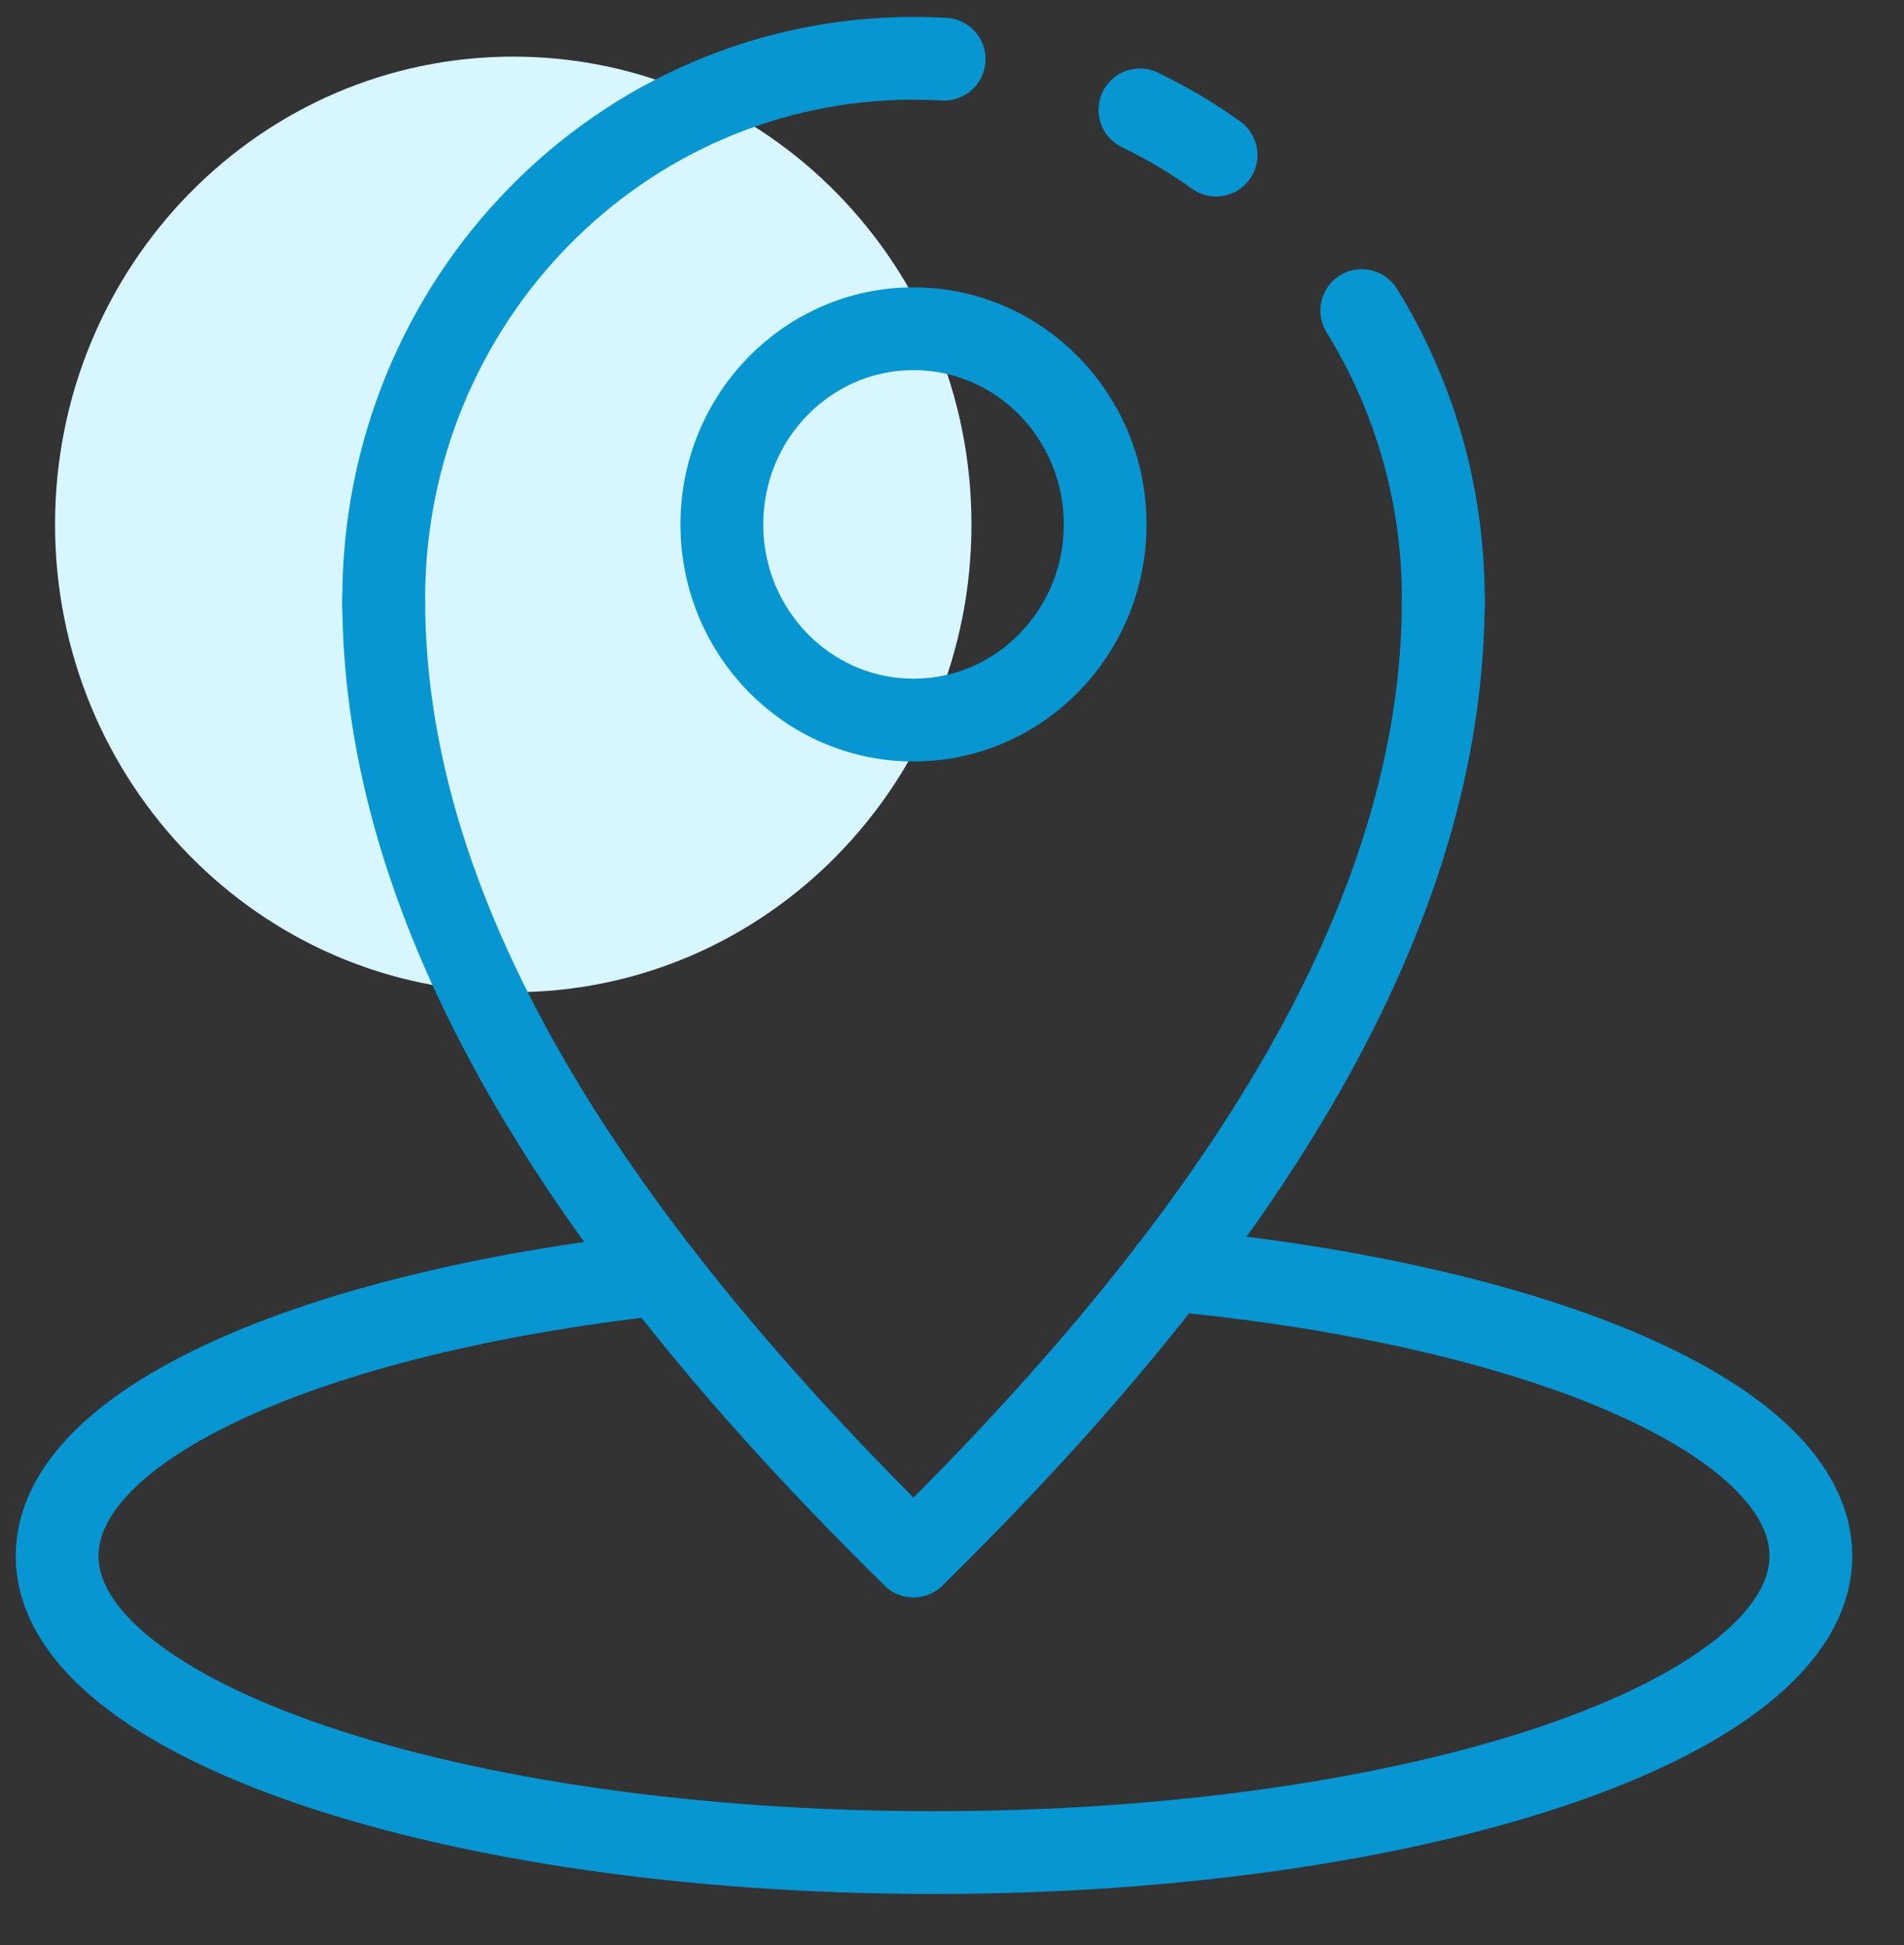 <svg width="46" height="47" viewBox="0 0 46 47" fill="none" xmlns="http://www.w3.org/2000/svg">
<rect x="0" y="0" width="46" height="47" fill="#333333" stroke="none"/>
<path d="M12.4 23.973C18.514 23.973 23.47 18.913 23.47 12.671C23.47 6.428 18.514 1.368 12.4 1.368C6.286 1.368 1.33 6.428 1.33 12.671C1.33 18.913 6.286 23.973 12.4 23.973Z" fill="#D7F6FD"/>
<path d="M22.07 37.593C13.99 29.66 9.27 22.003 9.27 14.478" stroke="#0696D1" stroke-width="2" stroke-linecap="round" stroke-linejoin="round"/>
<path d="M22.07 37.593C30.15 29.66 34.87 22.003 34.87 14.478" stroke="#0696D1" stroke-width="2" stroke-linecap="round" stroke-linejoin="round"/>
<path d="M28.27 30.681C37.2 31.528 43.75 34.295 43.75 37.593C43.75 41.555 34.26 44.761 22.56 44.761C10.86 44.761 1.38 41.544 1.38 37.593C1.38 34.418 7.49 31.722 15.94 30.783" stroke="#0696D1" stroke-width="2" stroke-linecap="round" stroke-linejoin="round"/>
<path d="M22.07 17.398C24.627 17.398 26.7 15.281 26.7 12.671C26.7 10.06 24.627 7.943 22.07 7.943C19.513 7.943 17.44 10.06 17.44 12.671C17.44 15.281 19.513 17.398 22.07 17.398Z" stroke="#0696D1" stroke-width="2" stroke-linecap="round" stroke-linejoin="round"/>
<path d="M22.81 1.429C22.57 1.419 22.32 1.409 22.07 1.409C15 1.409 9.27 7.259 9.27 14.478C9.27 14.539 9.27 14.6 9.27 14.651" stroke="#0696D1" stroke-width="2" stroke-linecap="round" stroke-linejoin="round"/>
<path d="M34.87 14.651C34.87 14.59 34.87 14.539 34.87 14.478C34.87 11.915 34.15 9.526 32.9 7.504" stroke="#0696D1" stroke-width="2" stroke-linecap="round" stroke-linejoin="round"/>
<path d="M27.54 2.655C28.19 2.971 28.8 3.328 29.38 3.747" stroke="#0696D1" stroke-width="2" stroke-linecap="round" stroke-linejoin="round"/>
</svg>
